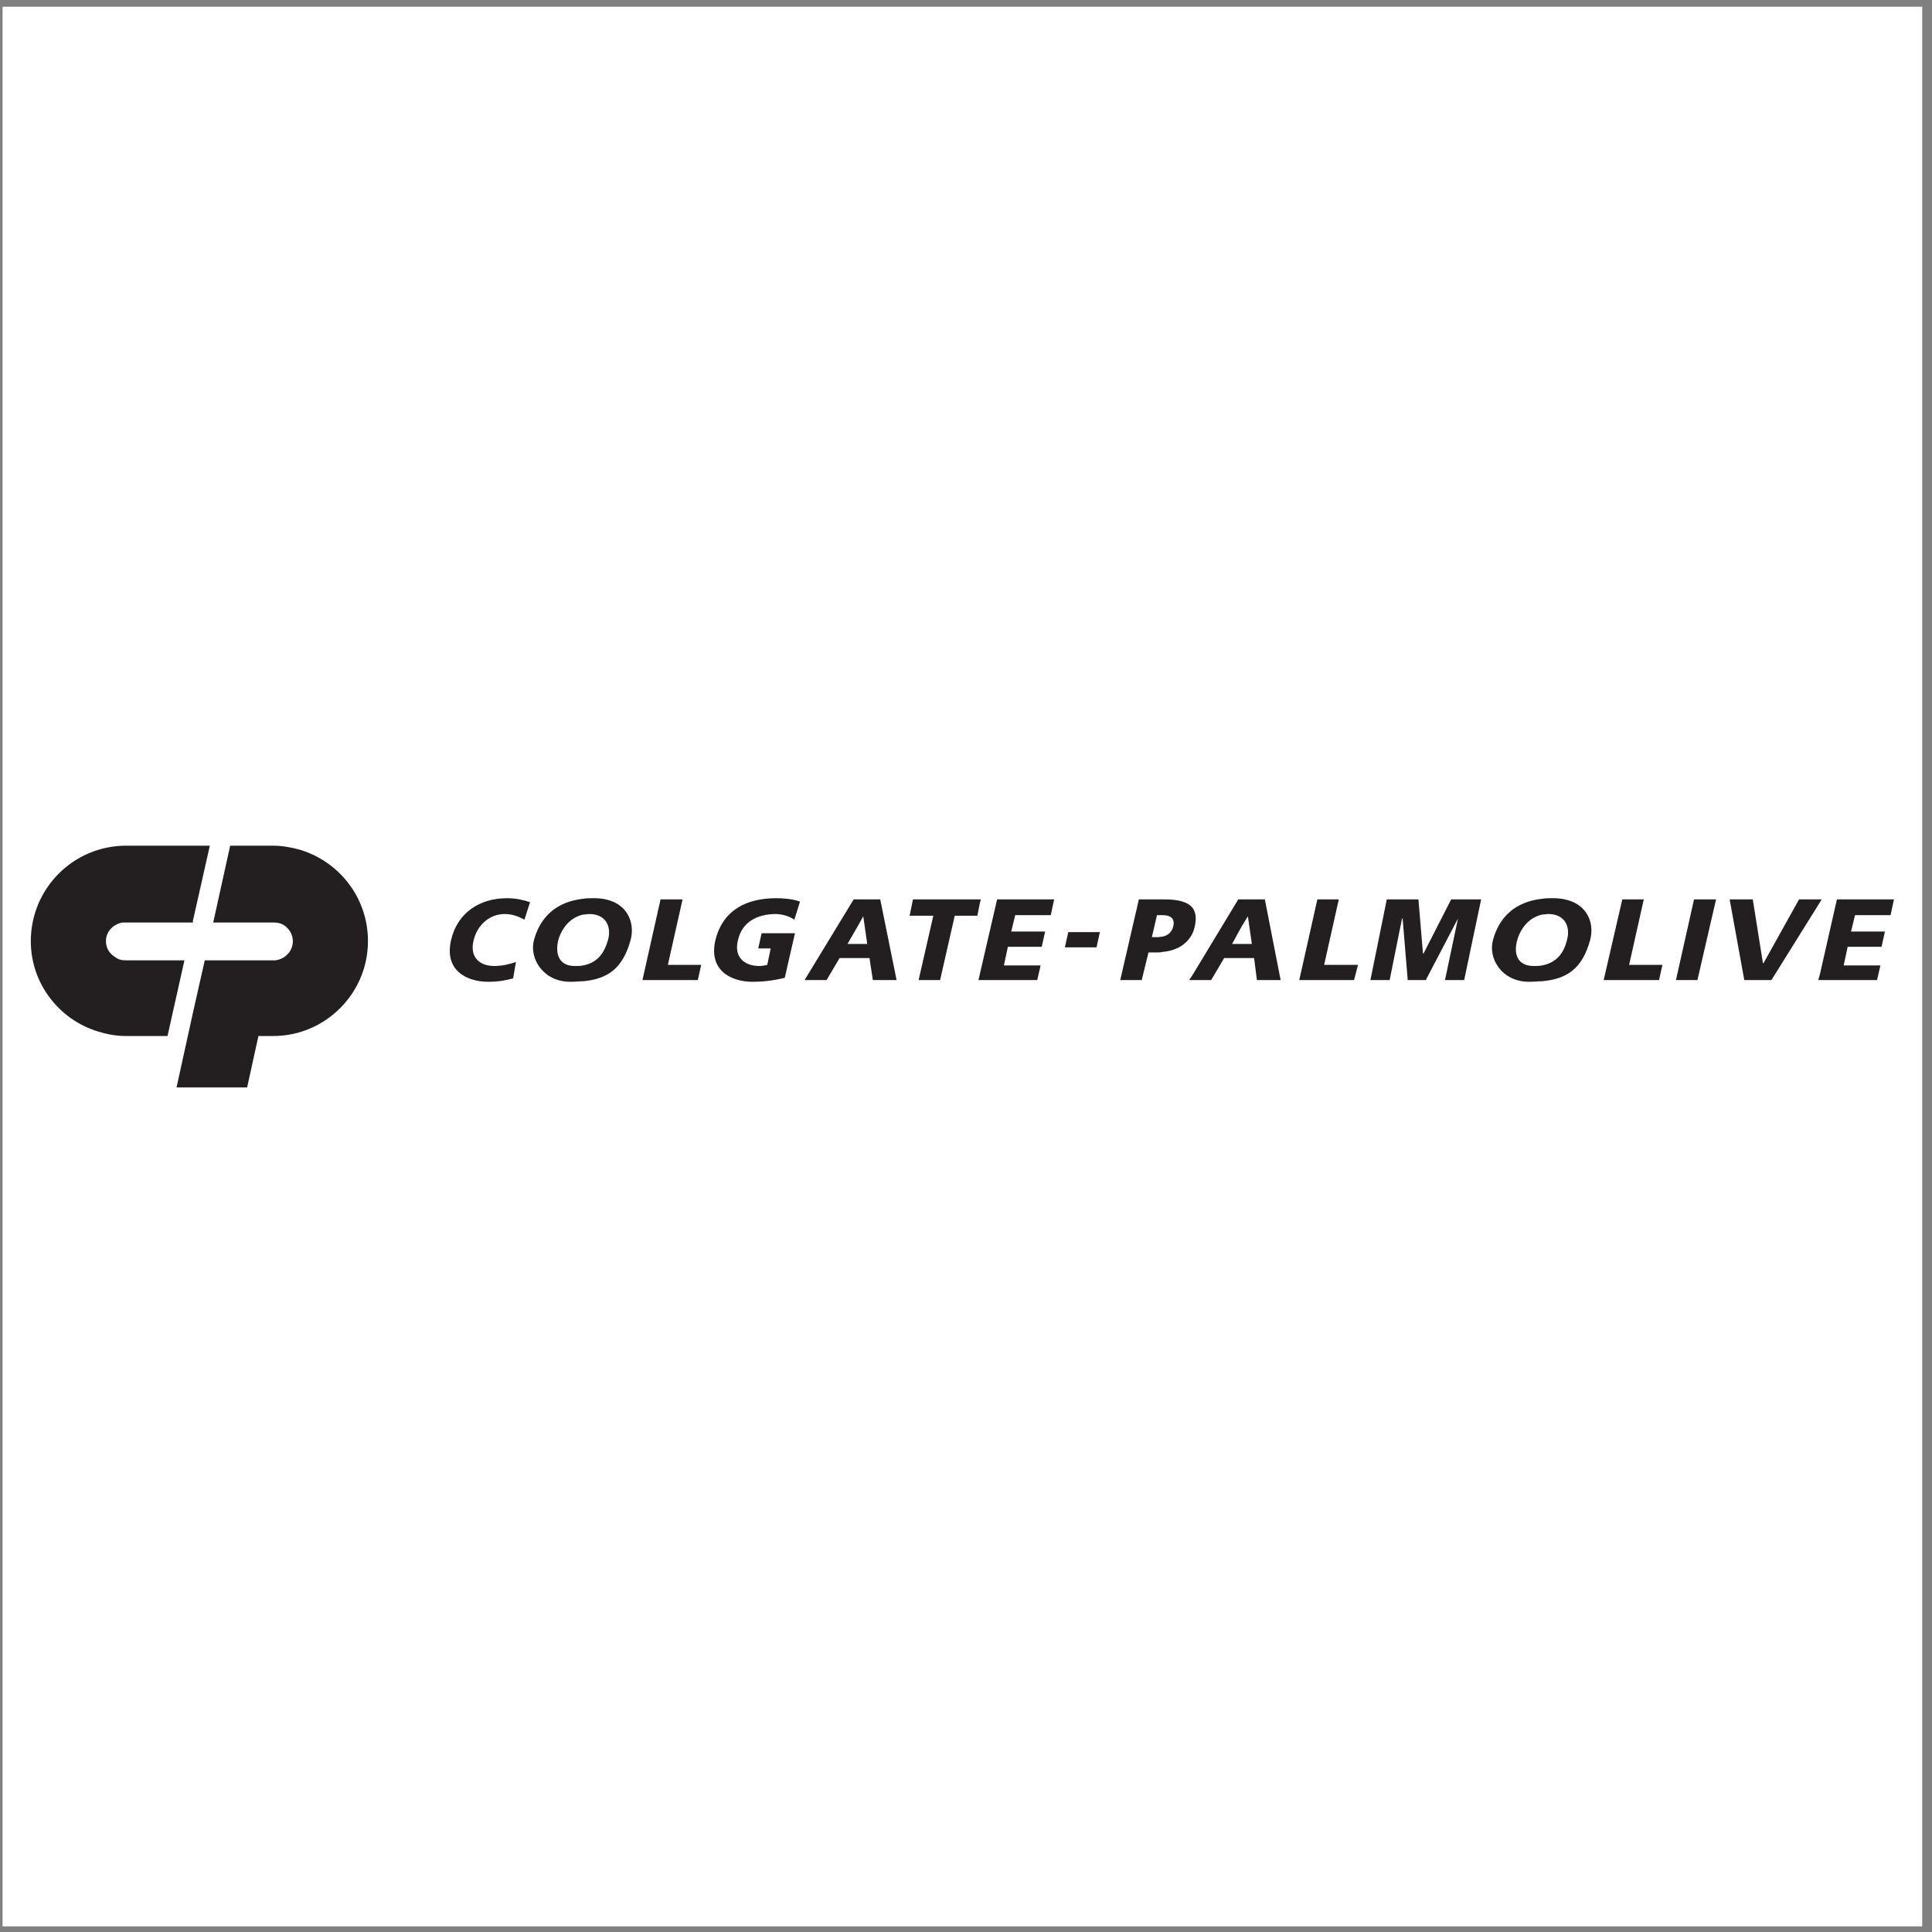 <?xml version="1.0" encoding="UTF-8"?>
<svg xmlns="http://www.w3.org/2000/svg" xmlns:xlink="http://www.w3.org/1999/xlink" width="194pt" height="194pt" viewBox="0 0 194 194" version="1.1">
<rect x="0" y="0" width="194" height="194" fill="#808080" stroke="none"/>
<g id="surface1">
<path style=" stroke:none;fill-rule:evenodd;fill:rgb(100%,100%,100%);fill-opacity:1;" d="M 0.258 0.676 L 193.016 0.676 L 193.016 193.434 L 0.258 193.434 L 0.258 0.676 "/>
<path style=" stroke:none;fill-rule:evenodd;fill:rgb(13.699%,12.199%,12.5%);fill-opacity:1;" d="M 19.371 92.461 L 19.371 92.633 C 19.371 92.633 12.395 92.633 12.281 92.633 C 11.375 92.801 10.637 93.539 10.637 94.504 C 10.637 95.184 10.977 95.75 11.543 96.09 C 11.828 96.316 12.168 96.43 12.566 96.43 L 18.52 96.43 L 16.82 104.031 L 12.68 104.031 C 11.656 104.031 10.75 103.859 9.844 103.578 C 5.93 102.387 3.094 98.758 3.094 94.504 C 3.094 89.23 7.348 84.918 12.68 84.918 L 21.07 84.918 Z M 30.09 85.316 C 29.238 85.09 28.332 84.918 27.422 84.918 L 23.113 84.918 L 21.41 92.633 L 27.48 92.633 C 27.82 92.633 28.16 92.688 28.445 92.859 C 29.012 93.199 29.406 93.82 29.406 94.504 C 29.406 95.523 28.613 96.316 27.648 96.43 C 27.594 96.43 20.562 96.43 20.562 96.43 L 19.371 101.707 L 17.727 109.191 L 24.816 109.191 L 25.949 104.031 L 27.422 104.031 C 32.699 104.031 36.949 99.719 36.949 94.504 C 36.949 90.137 34.059 86.508 30.09 85.316 "/>
<path style=" stroke:none;fill-rule:evenodd;fill:rgb(13.699%,12.199%,12.5%);fill-opacity:1;" d="M 58.559 90.25 C 55.891 90.535 54.246 92.066 53.621 94.391 C 53.113 96.203 54.531 98.586 57.254 98.586 C 57.707 98.586 58.16 98.531 58.559 98.531 C 60.996 98.301 62.527 97.281 63.32 94.391 C 63.832 92.52 62.867 90.191 59.637 90.191 C 59.238 90.191 58.898 90.191 58.559 90.25 Z M 182.754 97.793 L 184.453 90.309 L 190.18 90.309 L 189.84 91.895 L 186.27 91.895 L 185.871 93.539 L 189.273 93.539 L 188.934 95.07 L 185.531 95.07 L 185.133 96.941 L 188.82 96.941 L 188.48 98.414 L 182.582 98.414 Z M 182.754 90.59 L 182.922 90.309 L 180.652 90.309 L 177.082 96.715 L 177.023 96.715 L 176.004 90.309 L 173.68 90.309 L 175.152 98.414 L 177.875 98.414 Z M 154.852 96.941 C 156.383 96.656 157.062 95.582 157.348 94.391 C 157.742 92.973 157.062 91.781 155.477 91.781 C 155.246 91.781 155.02 91.836 154.852 91.836 C 153.547 92.121 152.695 93.199 152.355 94.391 C 151.961 95.75 152.355 97 154 97 C 154.285 97 154.566 97 154.852 96.941 Z M 154.852 90.25 C 155.191 90.191 155.531 90.191 155.93 90.191 C 159.219 90.191 160.184 92.52 159.672 94.391 C 158.879 97.281 157.348 98.301 154.852 98.531 C 154.453 98.531 154 98.586 153.547 98.586 C 150.77 98.586 149.406 96.203 149.918 94.391 C 150.539 92.066 152.184 90.535 154.852 90.25 Z M 162.902 90.309 L 165.059 90.309 L 163.586 96.887 L 166.93 96.887 L 166.59 98.414 L 161.031 98.414 Z M 170.105 90.309 L 172.316 90.309 L 170.445 98.414 L 168.289 98.414 Z M 124.68 94.785 L 125.703 94.785 L 125.305 92.008 L 124.68 93.027 L 123.719 94.785 Z M 124.68 90.309 L 127.008 90.309 L 128.594 98.414 L 126.211 98.414 L 125.93 96.203 L 122.922 96.203 L 121.617 98.414 L 119.406 98.414 L 119.746 97.906 L 124.34 90.309 Z M 132.281 90.309 L 134.434 90.309 L 132.961 96.887 L 136.363 96.887 L 135.965 98.414 L 130.465 98.414 Z M 139.254 90.309 L 142.43 90.309 L 142.887 95.75 L 142.941 95.75 L 145.719 90.309 L 148.727 90.309 L 147.023 98.414 L 145.098 98.414 L 146.402 92.234 L 143.168 98.414 L 141.355 98.414 L 140.844 92.234 L 140.785 92.234 L 139.539 98.414 L 137.609 98.414 Z M 119.746 93.711 C 119.859 93.48 119.918 93.254 119.973 93.027 C 120.145 92.234 120.09 91.609 119.746 91.156 C 119.293 90.59 118.387 90.309 116.91 90.309 L 114.359 90.309 L 112.488 98.414 L 114.645 98.414 L 115.324 95.637 L 116.176 95.637 C 116.344 95.637 116.57 95.637 116.742 95.582 C 118.16 95.469 119.238 94.785 119.746 93.711 Z M 116.742 94.051 C 116.57 94.051 116.402 94.105 116.23 94.105 L 115.664 94.105 L 116.176 91.895 L 116.742 91.895 C 117.48 91.895 117.988 92.18 117.82 92.973 C 117.703 93.598 117.254 93.938 116.742 94.051 Z M 98.367 97.906 L 100.125 90.309 L 105.852 90.309 L 105.512 91.895 L 101.941 91.895 L 101.543 93.539 L 104.945 93.539 L 104.605 95.07 L 101.203 95.07 L 100.805 96.941 L 104.492 96.941 L 104.152 98.414 L 98.254 98.414 Z M 98.367 90.816 L 98.48 90.309 L 91.676 90.309 L 91.336 91.949 L 93.719 91.949 L 92.242 98.414 L 94.398 98.414 L 95.871 91.949 L 98.141 91.949 Z M 107.27 93.598 L 110.445 93.598 L 110.105 95.129 L 106.93 95.129 Z M 86.117 94.785 L 87.082 94.785 L 86.684 92.008 L 86.117 93.027 L 85.098 94.785 Z M 86.117 90.309 L 88.387 90.309 L 90.031 98.414 L 87.648 98.414 L 87.309 96.203 L 84.305 96.203 L 83 98.414 L 80.789 98.414 L 85.723 90.309 Z M 58.559 96.941 C 58.332 97 58.047 97 57.707 97 C 56.117 97 55.723 95.75 56.062 94.391 C 56.402 93.199 57.254 92.121 58.559 91.836 C 58.785 91.836 58.953 91.781 59.18 91.781 C 60.77 91.781 61.449 92.973 61.051 94.391 C 60.711 95.582 60.09 96.656 58.559 96.941 Z M 66.328 90.309 L 68.539 90.309 L 67.062 96.887 L 70.41 96.887 L 70.07 98.414 L 64.512 98.414 Z M 78.801 98.188 C 77.387 98.531 76.309 98.586 75.57 98.586 C 73.414 98.586 71.148 97.453 71.828 94.445 C 72.566 91.383 74.945 90.191 77.953 90.191 C 78.52 90.191 79.598 90.25 80.332 90.535 L 79.766 92.348 C 79.199 91.949 78.406 91.781 77.895 91.781 C 76.137 91.781 74.492 92.52 74.094 94.445 C 73.699 96.035 74.664 97 76.25 97 C 76.535 97 76.816 96.941 77.043 96.887 L 77.387 95.238 L 76.137 95.238 L 76.477 93.711 L 79.824 93.711 Z M 51.523 98.246 C 50.844 98.414 50.164 98.586 49.031 98.586 C 46.875 98.586 44.605 97.453 45.285 94.445 C 45.91 91.609 48.234 90.191 50.902 90.191 C 51.754 90.191 52.547 90.363 53.227 90.59 L 52.66 92.348 C 52.035 92.008 51.41 91.781 50.676 91.781 C 49.145 91.781 47.895 92.914 47.555 94.445 C 47.156 96.035 48.066 97 49.652 97 C 50.391 97 51.129 96.828 51.809 96.602 L 51.523 98.246 "/>
</g>
</svg>
